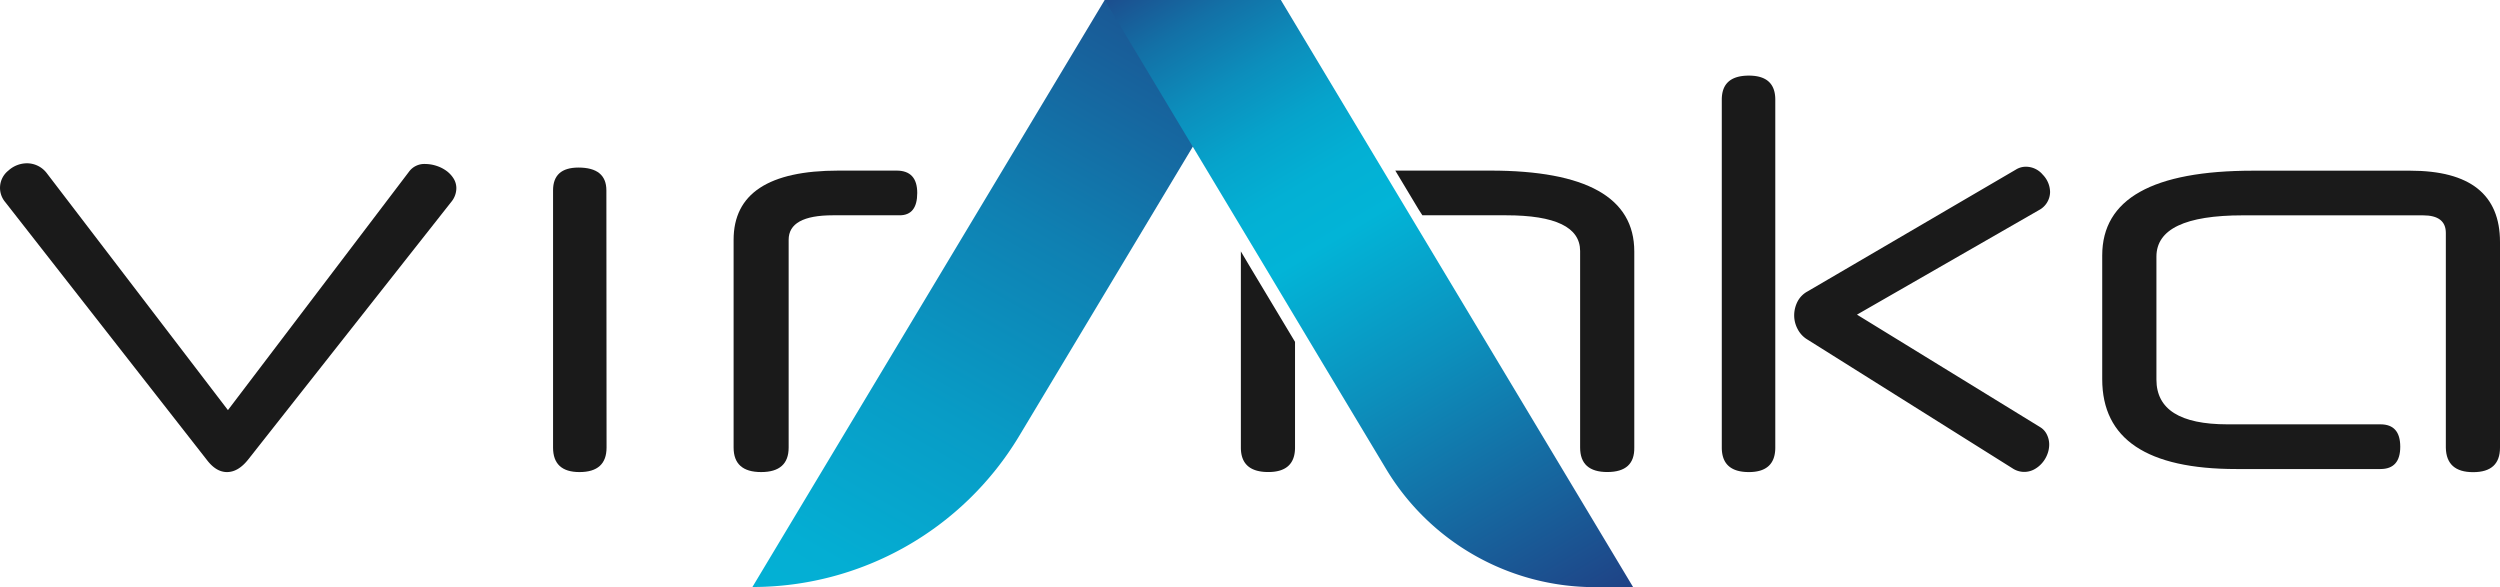 <svg xmlns="http://www.w3.org/2000/svg" xmlns:xlink="http://www.w3.org/1999/xlink" width="567.71" height="133.33" viewBox="0 0 567.71 133.33"><defs><linearGradient id="a" x1="178.68" y1="157.6" x2="276.68" y2="-13.2" gradientUnits="userSpaceOnUse"><stop offset="0" stop-color="#02b4d7"/><stop offset="0.16" stop-color="#04aed3"/><stop offset="0.37" stop-color="#089cc6"/><stop offset="0.61" stop-color="#0f80b2"/><stop offset="0.88" stop-color="#1a5895"/><stop offset="1" stop-color="#1f4386"/></linearGradient><linearGradient id="b" x1="355.59" y1="141.26" x2="263.86" y2="-11.7" gradientUnits="userSpaceOnUse"><stop offset="0" stop-color="#1f4386"/><stop offset="0.37" stop-color="#0c8fbc"/><stop offset="0.57" stop-color="#02b4d7"/><stop offset="0.65" stop-color="#03b0d4"/><stop offset="0.73" stop-color="#06a3cb"/><stop offset="0.81" stop-color="#0c8ebc"/><stop offset="0.9" stop-color="#1370a6"/><stop offset="0.99" stop-color="#1d4a8b"/><stop offset="1" stop-color="#1f4386"/></linearGradient></defs><path d="M56.35,104.36q-2.25,2.83-4.79,2.84c-1.63,0-3.12-.88-4.49-2.64L1.17,45.87a5,5,0,0,1,.73-7.13,6.3,6.3,0,0,1,4.25-1.66,5.67,5.67,0,0,1,4.4,2.15l41.21,53.9L92.87,39a4.3,4.3,0,0,1,3.71-1.76,8.27,8.27,0,0,1,2.44.39,8,8,0,0,1,2.3,1.13A6.27,6.27,0,0,1,103,40.54a4.15,4.15,0,0,1,.63,2.2,4.94,4.94,0,0,1-1.17,3.13Z" fill="#1a1a1a"/><path d="M137.74,101.63q0,5.57-6.15,5.57c-4,0-6-1.86-6-5.57V43.23q0-5.17,5.76-5.18,6.35,0,6.35,5.18Z" fill="#1a1a1a"/><path d="M189.15,48.89q-10.07,0-10.06,5.57v47.17q0,5.57-6.25,5.57t-6.25-5.57V54.46q0-15.72,23.83-15.72H203.6q4.69,0,4.69,5.08c0,3.38-1.34,5.07-4,5.07Z" fill="#1a1a1a"/><path d="M281.78,57.09a1.34,1.34,0,0,0,0,.2v44.34q0,5.57,6.25,5.56c4,0,6.05-1.85,6.05-5.56v-24l-10.44-17.4Z" fill="#1a1a1a"/><path d="M323,48.89H342q16.81,0,16.82,8.11v44.63q0,5.57,6.2,5.56t6.1-5.56V57.1q0-18.36-32.71-18.36H316.85l5.33,8.88Z" fill="#1a1a1a"/><path d="M403.14,101.63q0,5.57-6,5.57-6.15,0-6.15-5.57v-79q0-5.46,6.15-5.46,6,0,6,5.46Zm18.55-30.18L463.29,97a3.94,3.94,0,0,1,1.56,1.76,5.06,5.06,0,0,1,.49,2.15,6.09,6.09,0,0,1-.44,2.29,6.47,6.47,0,0,1-1.22,2,6.32,6.32,0,0,1-1.8,1.42,4.78,4.78,0,0,1-4.84-.25L410.46,77.12a5.91,5.91,0,0,1-2.25-2.4,6.6,6.6,0,0,1-.78-3.07,6.9,6.9,0,0,1,.74-3.13,5.49,5.49,0,0,1,2.29-2.34l47.27-27.64a4.29,4.29,0,0,1,2.34-.68,5,5,0,0,1,3.81,1.81,5.75,5.75,0,0,1,1.66,3.95,4.72,4.72,0,0,1-2.54,4.1Z" fill="#1a1a1a"/><path d="M477.38,58q0-19.24,34.28-19.24H547.3q20.41,0,20.41,16.21v46.68q0,5.57-6.1,5.57t-6.2-5.57V52.9q0-4-5.18-4H509.32q-19.63,0-19.63,9.38V86.2q0,10.15,16.11,10.16h34.77q4.48,0,4.49,5.07t-4.49,5.08H507.85q-30.47,0-30.47-20.41Z" fill="#1a1a1a"/><path d="M290.86,0,231.44,99a70.66,70.66,0,0,1-60.58,34.3h0L250.86,0Z" fill="url(#a)"/><path d="M370.86,133.33h-8.68a55.3,55.3,0,0,1-47.43-26.85L300.38,82.54,287,60.19,250.86,0h40l28.57,47.62,15.32,25.53Z" fill="url(#b)"/></svg>